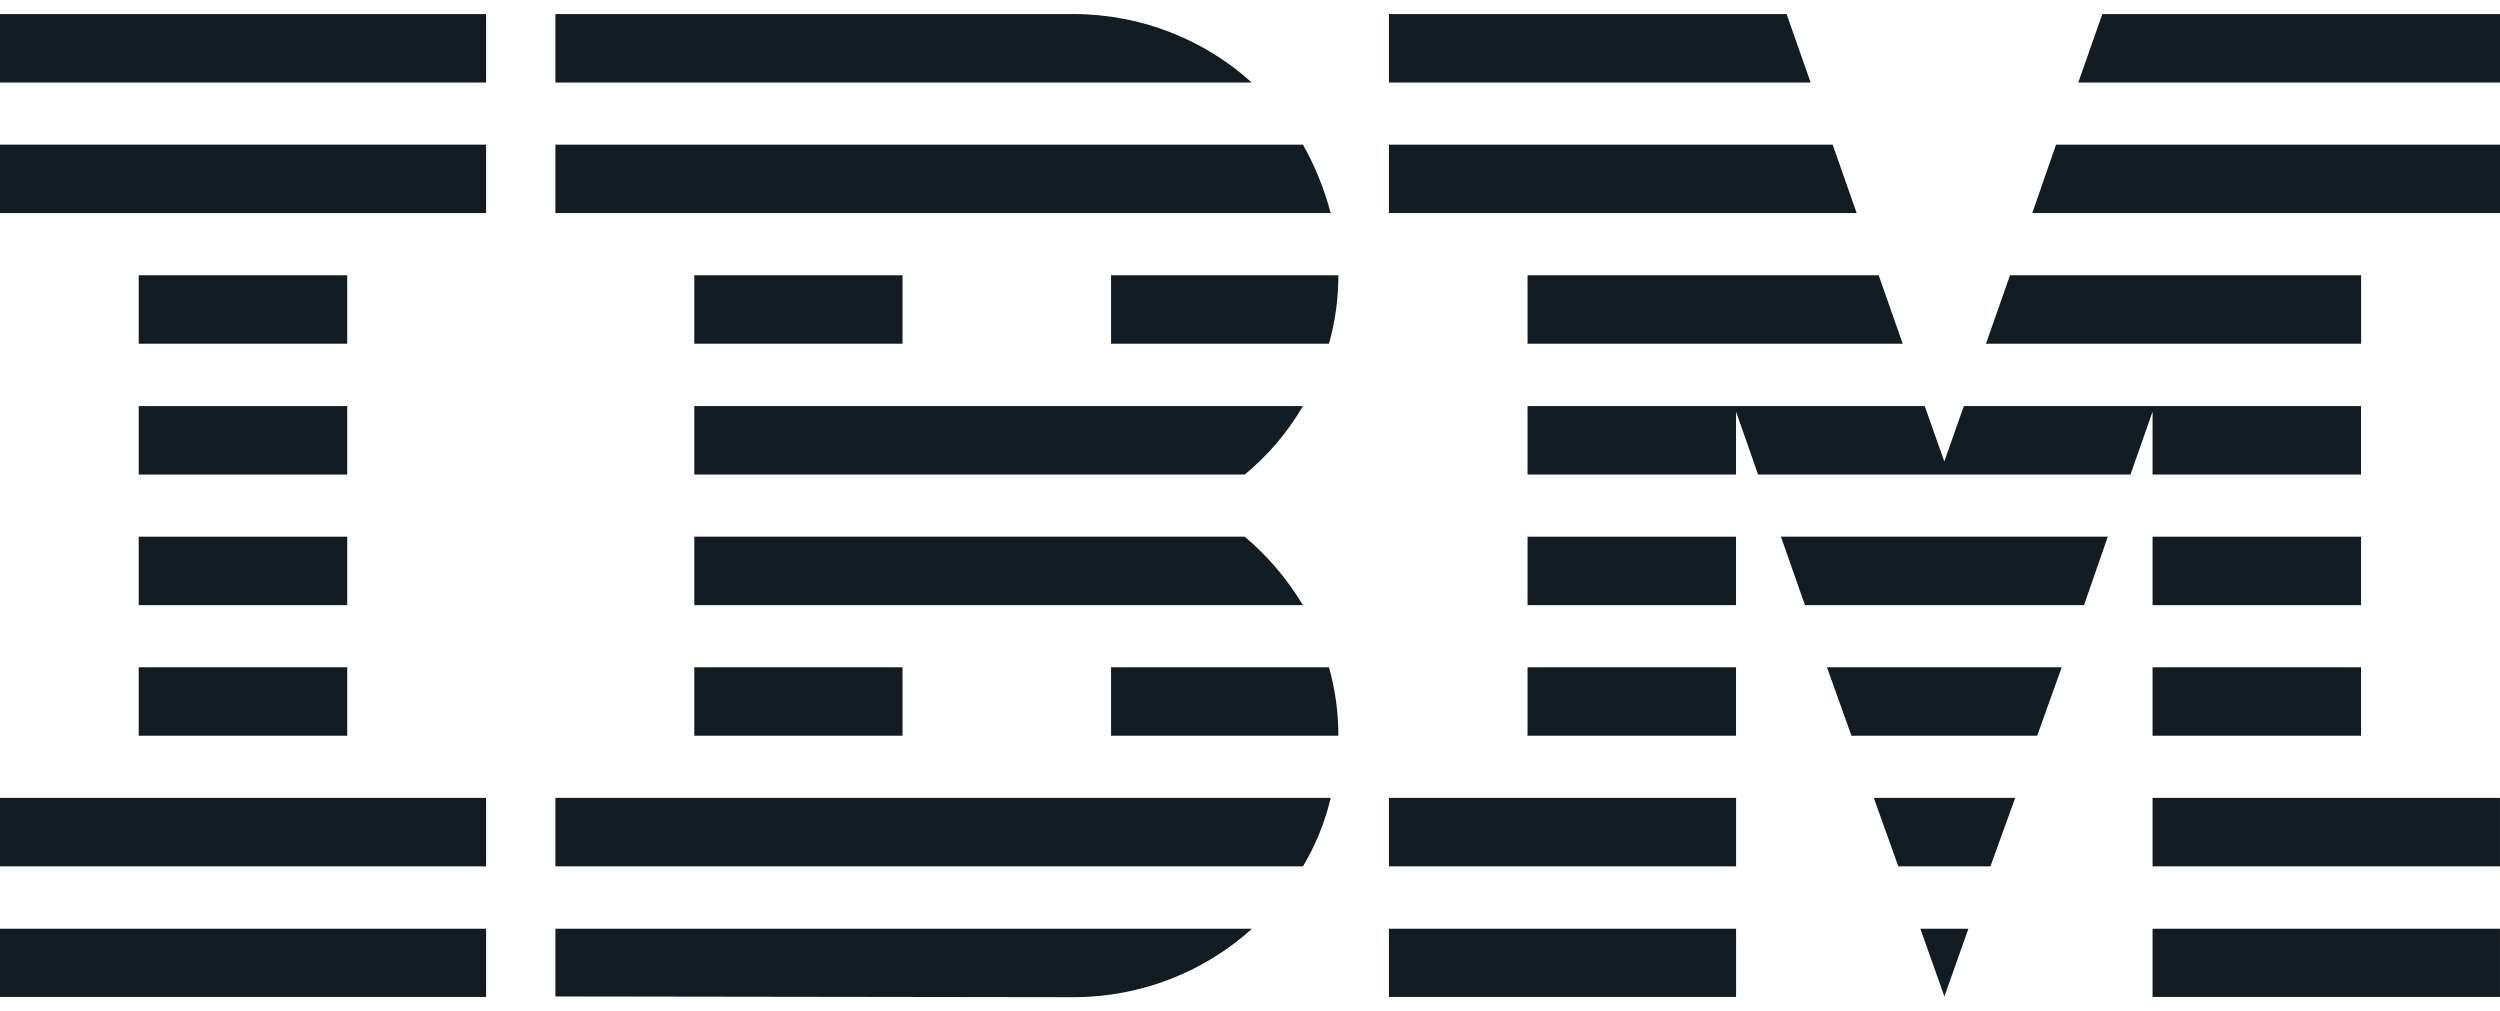 <svg width="89" height="36" viewBox="0 0 89 36" fill="none" xmlns="http://www.w3.org/2000/svg">
<g clip-path="url(#clip0_4189_6698)">
<path d="M0 33.063H17.305V35.491H0V33.063Z" fill="#131C22"/>
<path d="M0 28.405H17.305V30.842H0V28.405Z" fill="#131C22"/>
<path d="M4.938 23.755H12.361V26.192H4.938V23.755Z" fill="#131C22"/>
<path d="M4.938 19.106H12.361V21.543H4.938V19.106Z" fill="#131C22"/>
<path d="M4.938 14.457H12.361V16.894H4.938V14.457Z" fill="#131C22"/>
<path d="M4.938 9.799H12.361V12.236H4.938V9.799Z" fill="#131C22"/>
<path d="M17.305 5.149H0V7.586H17.305V5.149Z" fill="#131C22"/>
<path d="M17.305 0.5H0V2.937H17.305V0.5Z" fill="#131C22"/>
<path d="M19.772 30.842H46.386C46.835 30.09 47.17 29.269 47.373 28.405H19.772V30.842Z" fill="#131C22"/>
<path d="M44.313 19.106H24.717V21.543H46.385C45.821 20.61 45.124 19.789 44.313 19.106Z" fill="#131C22"/>
<path d="M24.717 14.457V16.894H44.313C45.142 16.211 45.838 15.39 46.385 14.457H24.717Z" fill="#131C22"/>
<path d="M46.386 5.149H19.772V7.586H47.373C47.144 6.722 46.809 5.901 46.386 5.149Z" fill="#131C22"/>
<path d="M38.205 0.5H19.772V2.937H44.561C42.904 1.433 40.656 0.5 38.205 0.5Z" fill="#131C22"/>
<path d="M32.13 9.799H24.717V12.236H32.13V9.799Z" fill="#131C22"/>
<path d="M39.554 12.236H47.311C47.532 11.458 47.646 10.637 47.646 9.799H39.554V12.236Z" fill="#131C22"/>
<path d="M24.717 23.755H32.13V26.192H24.717V23.755Z" fill="#131C22"/>
<path d="M39.554 23.755V26.192H47.646C47.646 25.354 47.532 24.533 47.311 23.755H39.554Z" fill="#131C22"/>
<path d="M19.772 35.474L38.205 35.5C40.673 35.5 42.904 34.567 44.57 33.063H19.772V35.474Z" fill="#131C22"/>
<path d="M49.446 33.063H61.805V35.491H49.446V33.063Z" fill="#131C22"/>
<path d="M49.446 28.405H61.805V30.842H49.446V28.405Z" fill="#131C22"/>
<path d="M54.381 23.755H61.803V26.192H54.381V23.755Z" fill="#131C22"/>
<path d="M54.381 19.106H61.803V21.543H54.381V19.106Z" fill="#131C22"/>
<path d="M65.243 5.149H49.446V7.586H66.098L65.243 5.149Z" fill="#131C22"/>
<path d="M63.603 0.5H49.446V2.937H64.458L63.603 0.5Z" fill="#131C22"/>
<path d="M76.631 33.063H88.999V35.491H76.631V33.063Z" fill="#131C22"/>
<path d="M76.631 28.405H88.999V30.842H76.631V28.405Z" fill="#131C22"/>
<path d="M76.631 23.755H84.054V26.192H76.631V23.755Z" fill="#131C22"/>
<path d="M76.631 19.106H84.054V21.543H76.631V19.106Z" fill="#131C22"/>
<path d="M76.631 16.894H84.053V14.457H76.631H69.913L69.217 16.427L68.52 14.457H61.803H54.381V16.894H61.803V14.655L62.588 16.894H75.846L76.631 14.655V16.894Z" fill="#131C22"/>
<path d="M84.056 9.799H71.556L70.701 12.236H84.056V9.799Z" fill="#131C22"/>
<path d="M74.843 0.5L73.987 2.937H89V0.5H74.843Z" fill="#131C22"/>
<path d="M69.22 35.474L70.075 33.063H68.365L69.22 35.474Z" fill="#131C22"/>
<path d="M67.58 30.842H70.859L71.741 28.405H66.707L67.58 30.842Z" fill="#131C22"/>
<path d="M65.912 26.192H72.524L73.397 23.755H65.04L65.912 26.192Z" fill="#131C22"/>
<path d="M64.257 21.543H74.191L75.038 19.106H63.401L64.257 21.543Z" fill="#131C22"/>
<path d="M54.381 12.236H67.736L66.881 9.799H54.381V12.236Z" fill="#131C22"/>
<path d="M72.349 7.586H89.001V5.149H73.195L72.349 7.586Z" fill="#131C22"/>
</g>
<defs>
<clipPath id="clip0_4189_6698">
<rect width="89" height="35" fill="white" transform="translate(0 0.5)"/>
</clipPath>
</defs>
</svg>
